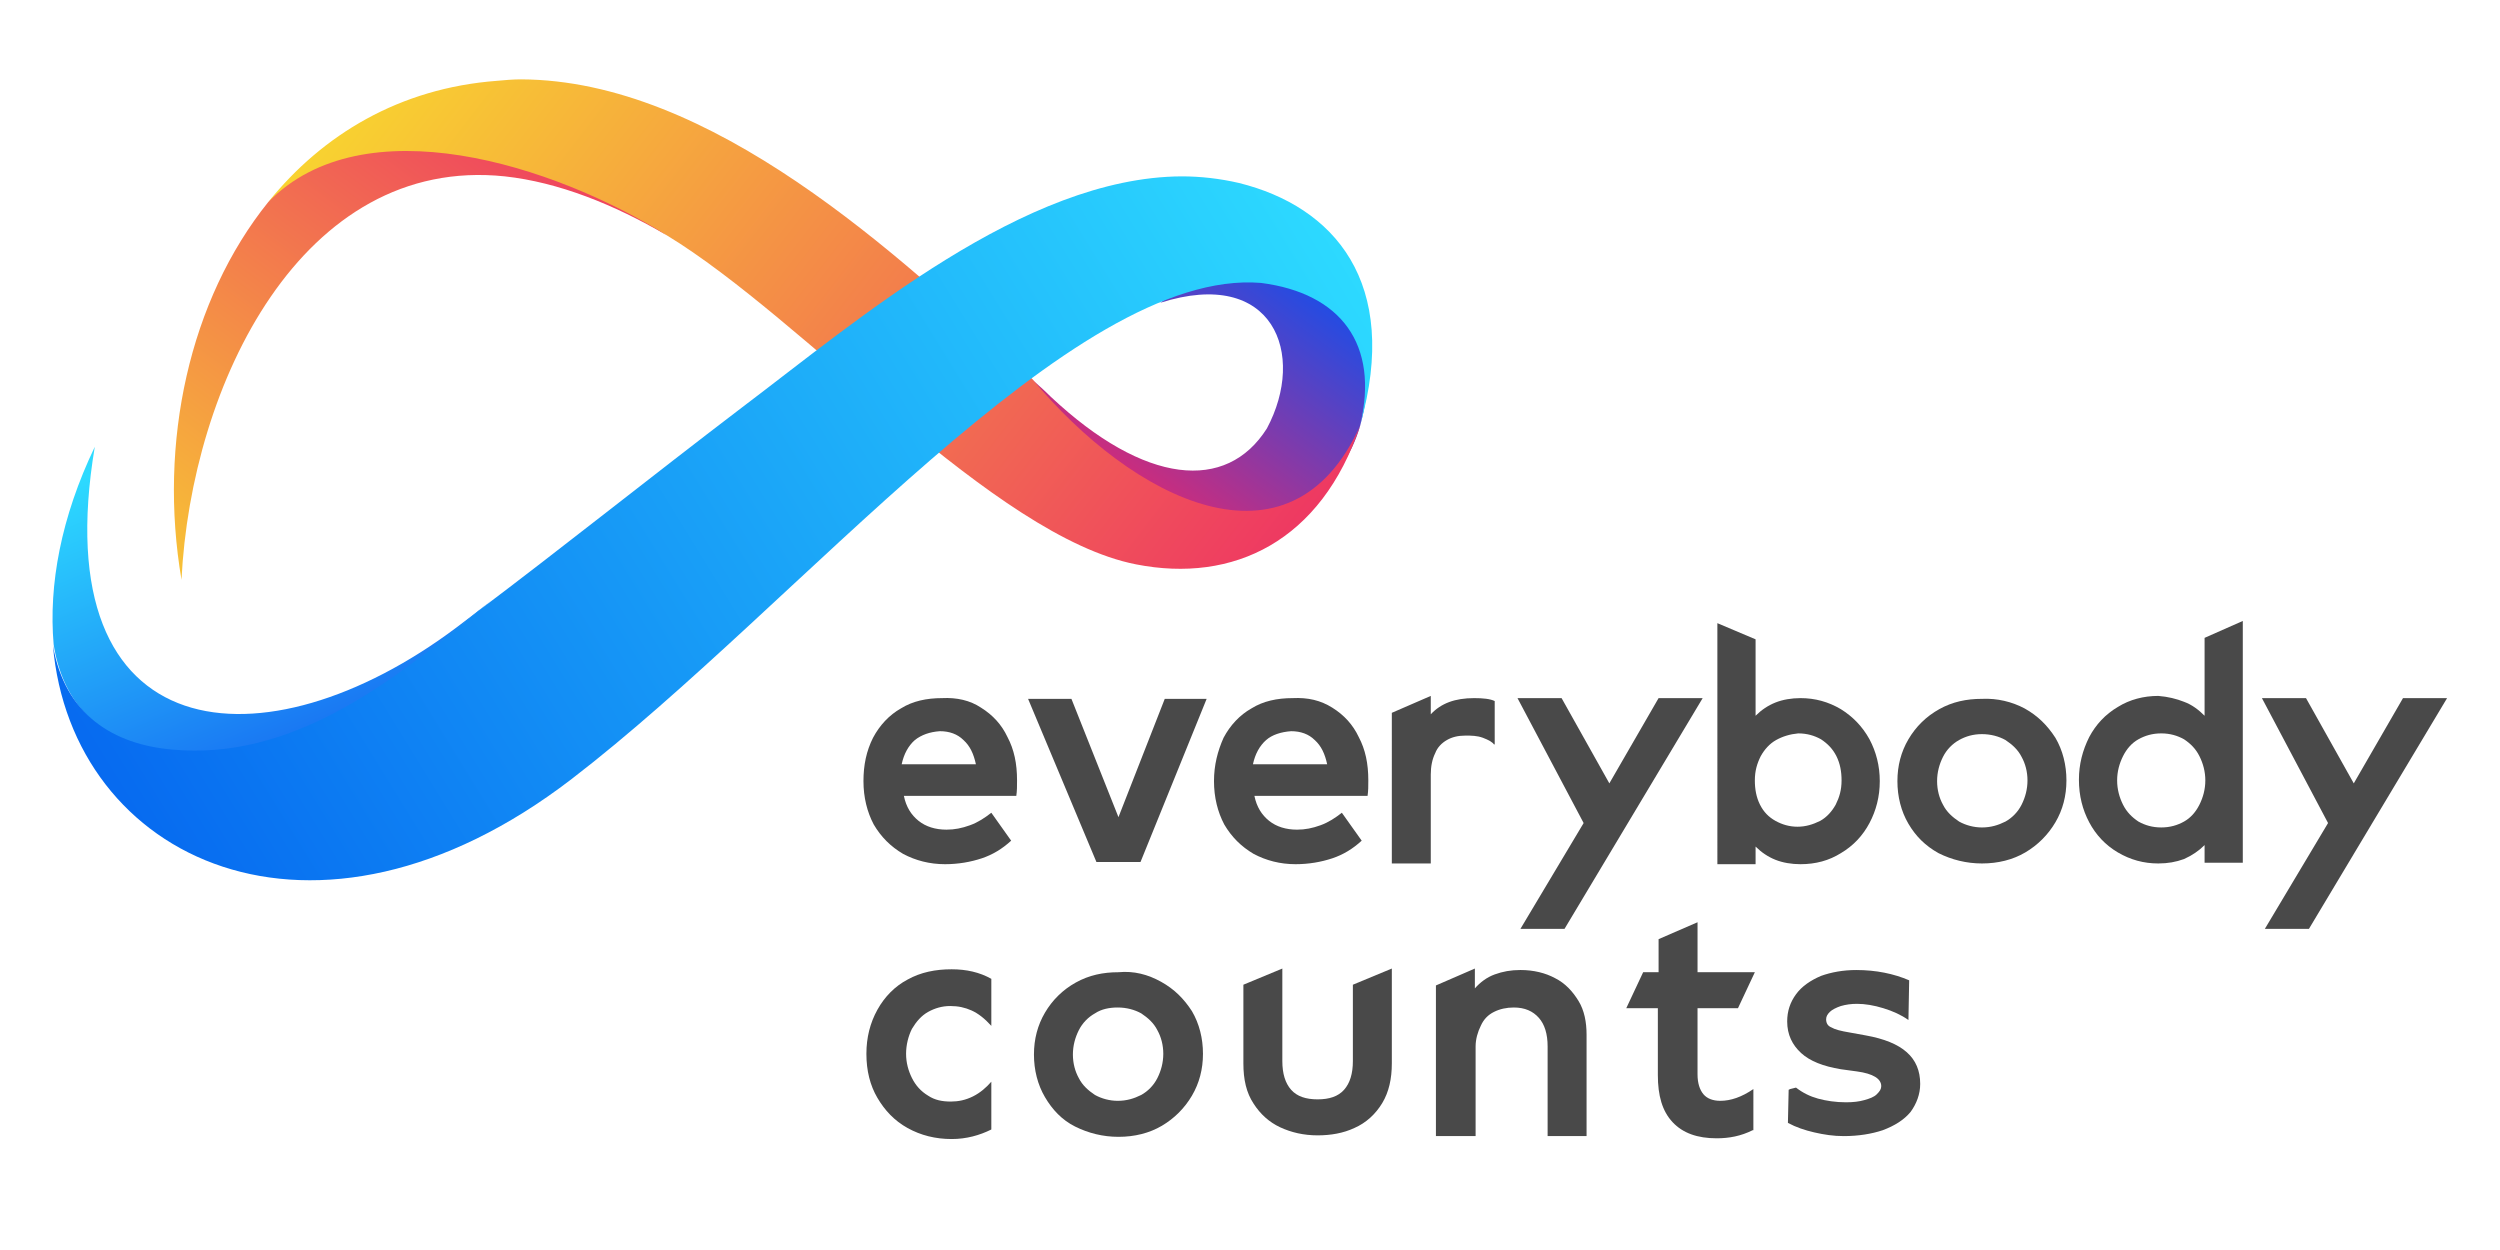 <?xml version="1.0" encoding="utf-8"?>
<!-- Generator: Adobe Illustrator 27.4.1, SVG Export Plug-In . SVG Version: 6.00 Build 0)  -->
<svg version="1.1" id="Layer_1" xmlns="http://www.w3.org/2000/svg" xmlns:xlink="http://www.w3.org/1999/xlink" x="0px" y="0px"
	 viewBox="0 0 340.2 170.1" style="enable-background:new 0 0 340.2 170.1;" xml:space="preserve">
<style type="text/css">
	
		.st0{clip-path:url(#SVGID_00000072249389717710743880000014335181487320323719_);fill:url(#SVGID_00000016797486730991190240000007588911663044960442_);}
	
		.st1{clip-path:url(#SVGID_00000128464571064155871690000009744851003801846437_);fill:url(#SVGID_00000054238156602219787340000003673952028642469522_);}
	
		.st2{clip-path:url(#SVGID_00000121281486937848520930000012057583279154923421_);fill:url(#SVGID_00000093855414205552258970000010636631221833833360_);}
	
		.st3{clip-path:url(#SVGID_00000062902267356253879980000010320424235781404087_);fill:url(#SVGID_00000169542925579540989030000011424915279638271897_);}
	
		.st4{clip-path:url(#SVGID_00000106122221369201414730000017196949035658996927_);fill:url(#SVGID_00000001641077509119664640000013783734337834473395_);}
	
		.st5{clip-path:url(#SVGID_00000151513211815802955860000000315026385388293265_);fill:url(#SVGID_00000051346433311660048840000000651779998355412411_);}
	
		.st6{clip-path:url(#SVGID_00000060740331544568986110000005953209191138815398_);fill:url(#SVGID_00000116933051988091527290000016223374278879277465_);}
	.st7{fill:#494949;}
</style>
<g>
	<defs>
		<path id="SVGID_1_" d="M7.3,87.7c1.5,9.6,8.2,14,16.1,14.7C40.4,104,54.6,92,67,81.6c-1.6,1.3-3.3,2.6-4.9,3.8
			c-26,19.5-56.2,17-49.2-24.6C8.3,70.4,6.6,79.6,7.3,87.7"/>
	</defs>
	<clipPath id="SVGID_00000165929565978386937840000007236004648964972447_">
		<use xlink:href="#SVGID_1_"  style="overflow:visible;"/>
	</clipPath>
	
		<linearGradient id="SVGID_00000179621032251723664980000014659290636249587855_" gradientUnits="userSpaceOnUse" x1="2.407" y1="375.761" x2="3.407" y2="375.761" gradientTransform="matrix(-23.589 -56.393 -56.393 23.589 21297.268 -8612.916)">
		<stop  offset="0" style="stop-color:#114FEE"/>
		<stop  offset="1" style="stop-color:#2DDAFF"/>
	</linearGradient>
	
		<polygon style="clip-path:url(#SVGID_00000165929565978386937840000007236004648964972447_);fill:url(#SVGID_00000179621032251723664980000014659290636249587855_);" points="
		15,126.7 -9.8,67.4 57.9,39.1 82.7,98.4 	"/>
</g>
<g>
	<defs>
		<path id="SVGID_00000133500271212099975010000014761537822296971653_" d="M69.6,79.4l0.1-0.1L69.6,79.4z"/>
	</defs>
	<clipPath id="SVGID_00000181088126667055992610000007036610693998641562_">
		<use xlink:href="#SVGID_00000133500271212099975010000014761537822296971653_"  style="overflow:visible;"/>
	</clipPath>
	
		<linearGradient id="SVGID_00000042698006781599548390000011752287111995431076_" gradientUnits="userSpaceOnUse" x1="2730.887" y1="1925.547" x2="2731.887" y2="1925.547" gradientTransform="matrix(-2.079020e-02 -4.970150e-02 -4.970150e-02 2.079020e-02 222.181 175.062)">
		<stop  offset="0" style="stop-color:#114FEE"/>
		<stop  offset="1" style="stop-color:#2DDAFF"/>
	</linearGradient>
	
		<polygon style="clip-path:url(#SVGID_00000181088126667055992610000007036610693998641562_);fill:url(#SVGID_00000042698006781599548390000011752287111995431076_);" points="
		69.7,79.4 69.6,79.3 69.7,79.3 69.8,79.4 	"/>
</g>
<g>
	<defs>
		<path id="SVGID_00000119826288006278730560000012547929461712620468_" d="M36.5,27.5c-10.7,13.3-15,32.7-11.8,51.4
			C26,52.3,41.1,21.1,68.7,24c7.3,0.8,14.8,3.8,22,8c-9.1-7-22.3-12.8-34.2-12.8C48.9,19.2,41.8,21.5,36.5,27.5"/>
	</defs>
	<clipPath id="SVGID_00000105428064673107918080000007522530734751051957_">
		<use xlink:href="#SVGID_00000119826288006278730560000012547929461712620468_"  style="overflow:visible;"/>
	</clipPath>
	
		<linearGradient id="SVGID_00000180344797606207544470000001922483874594536330_" gradientUnits="userSpaceOnUse" x1="-2.277135e-02" y1="372.887" x2="0.977" y2="372.887" gradientTransform="matrix(-64.871 86.495 86.495 64.871 -32167.303 -24179.602)">
		<stop  offset="0" style="stop-color:#ED2668"/>
		<stop  offset="1" style="stop-color:#F9D92E"/>
	</linearGradient>
	
		<polygon style="clip-path:url(#SVGID_00000105428064673107918080000007522530734751051957_);fill:url(#SVGID_00000180344797606207544470000001922483874594536330_);" points="
		119.3,40.7 65.8,112 -7.1,57.4 46.5,-14 	"/>
</g>
<g>
	<defs>
		<path id="SVGID_00000149362590201861287760000005210334168206645946_" d="M157.9,41.2c15.4-4.9,19.9,7,14.5,17.1
			C166.9,67,155.8,66,143,54c-0.8-0.8-1.7-1.6-2.6-2.4c3.8,6.8,16.2,19.5,27.3,20.1c6.4,0.4,15-5.2,17.4-13.8
			c3.2-11.6-1.9-23.1-12.3-23.1C168.7,34.8,163.6,36.7,157.9,41.2"/>
	</defs>
	<clipPath id="SVGID_00000054958282478175706370000013282747519804286133_">
		<use xlink:href="#SVGID_00000149362590201861287760000005210334168206645946_"  style="overflow:visible;"/>
	</clipPath>
	
		<linearGradient id="SVGID_00000152239965583290071140000000102140011885992367_" gradientUnits="userSpaceOnUse" x1="-0.135" y1="370.635" x2="0.865" y2="370.635" gradientTransform="matrix(-26.171 36.492 36.492 26.171 -13350.789 -9660.028)">
		<stop  offset="0" style="stop-color:#114FEE"/>
		<stop  offset="1" style="stop-color:#ED2668"/>
	</linearGradient>
	
		<polygon style="clip-path:url(#SVGID_00000054958282478175706370000013282747519804286133_);fill:url(#SVGID_00000152239965583290071140000000102140011885992367_);" points="
		206,47.5 172.1,94.7 122.8,59.4 156.7,12.1 	"/>
</g>
<g>
	<defs>
		<path id="SVGID_00000008856858921143734110000014113605880750954163_" d="M67.6,11C54.4,12,43.9,18.3,36.5,27.5
			c13-13.3,38.8-5.1,54.2,4.5c18.8,11.4,44.5,41,63.9,44.8c13.2,2.6,25.2-3.1,30.5-18.9c-9.5,21.1-31,10.1-44.7-6.4
			C122,34.3,96.7,10.9,70.9,10.8C69.8,10.8,68.7,10.9,67.6,11"/>
	</defs>
	<clipPath id="SVGID_00000062175426667604239180000003302000341824542908_">
		<use xlink:href="#SVGID_00000008856858921143734110000014113605880750954163_"  style="overflow:visible;"/>
	</clipPath>
	
		<linearGradient id="SVGID_00000164482620122776187560000005709868944910485683_" gradientUnits="userSpaceOnUse" x1="1.05" y1="374.408" x2="2.05" y2="374.408" gradientTransform="matrix(-127.901 -98.045 -98.045 127.901 37022.23 -47686.68)">
		<stop  offset="0" style="stop-color:#ED2668"/>
		<stop  offset="1" style="stop-color:#F9D92E"/>
	</linearGradient>
	
		<polygon style="clip-path:url(#SVGID_00000062175426667604239180000003302000341824542908_);fill:url(#SVGID_00000164482620122776187560000005709868944910485683_);" points="
		130.1,151.2 3.4,54 91.5,-60.9 218.2,36.2 	"/>
</g>
<g>
	<defs>
		<path id="SVGID_00000179641426625101491520000003565493463074532751_" d="M7.3,87.7C7.3,87.7,7.3,87.7,7.3,87.7
			C7.3,87.7,7.3,87.7,7.3,87.7L7.3,87.7z"/>
	</defs>
	<clipPath id="SVGID_00000039838612150354218340000004450283190549658536_">
		<use xlink:href="#SVGID_00000179641426625101491520000003565493463074532751_"  style="overflow:visible;"/>
	</clipPath>
	
		<linearGradient id="SVGID_00000158728909610662998080000016230731639887398789_" gradientUnits="userSpaceOnUse" x1="-3381.255" y1="9304.448" x2="-3380.255" y2="9304.448" gradientTransform="matrix(1.509930e-02 -9.273800e-03 -9.273800e-03 -1.509930e-02 144.601 196.851)">
		<stop  offset="0" style="stop-color:#0463EF"/>
		<stop  offset="1" style="stop-color:#2DDAFF"/>
	</linearGradient>
	
		<polygon style="clip-path:url(#SVGID_00000039838612150354218340000004450283190549658536_);fill:url(#SVGID_00000158728909610662998080000016230731639887398789_);" points="
		7.2,87.7 7.3,87.7 7.3,87.7 7.3,87.7 	"/>
</g>
<g>
	<defs>
		<path id="SVGID_00000059285334344749240960000008785425274312966784_" d="M100.9,55.5C88.3,65.1,76.3,74.7,65,83.2
			c-12,9.9-25.4,20.3-41.6,18.8c-7.9-0.7-14.6-4.7-16.2-14.2C9.7,117,42.8,132.9,77.8,106c31-23.8,68.1-69.6,93.8-67.5
			c10.9,1.4,16.1,8.4,13.5,19.3c5.5-19.4-3.6-29.7-16.5-32.9c-2.6-0.6-5.2-0.9-7.8-0.9C139.4,24.1,116.8,43.5,100.9,55.5"/>
	</defs>
	<clipPath id="SVGID_00000159464812002440844220000018428703972749992329_">
		<use xlink:href="#SVGID_00000059285334344749240960000008785425274312966784_"  style="overflow:visible;"/>
	</clipPath>
	
		<linearGradient id="SVGID_00000072968649046447112430000014196350852876781493_" gradientUnits="userSpaceOnUse" x1="-0.307" y1="375.179" x2="0.693" y2="375.179" gradientTransform="matrix(166.233 -102.099 -102.099 -166.233 38371.105 62466.156)">
		<stop  offset="0" style="stop-color:#0463EF"/>
		<stop  offset="1" style="stop-color:#2DDAFF"/>
	</linearGradient>
	
		<polygon style="clip-path:url(#SVGID_00000159464812002440844220000018428703972749992329_);fill:url(#SVGID_00000072968649046447112430000014196350852876781493_);" points="
		-41.3,53.9 140.4,-57.7 239.2,103.1 57.5,214.7 	"/>
</g>
<g>
	<path class="st7" d="M133.5,96.3c1.6,1,2.8,2.3,3.6,4c0.9,1.7,1.3,3.6,1.3,5.9c0,0.8,0,1.4-0.1,2.1H123c0.3,1.5,1,2.6,2,3.4
		c1,0.8,2.3,1.2,3.8,1.2c1.1,0,2.1-0.2,3.2-0.6c1.1-0.4,2-1,2.9-1.7l2.7,3.8c-1.2,1.1-2.5,1.9-4,2.4c-1.5,0.5-3.2,0.8-5,0.8
		c-2.1,0-4-0.5-5.7-1.4c-1.7-1-3-2.3-4-4c-0.9-1.7-1.4-3.7-1.4-5.9c0-2.2,0.4-4.1,1.3-5.9c0.9-1.7,2.2-3.1,3.8-4
		c1.6-1,3.5-1.4,5.6-1.4C130.2,94.9,132,95.3,133.5,96.3z M124.5,100.7c-0.9,0.8-1.5,1.9-1.8,3.3h10.1c-0.3-1.4-0.8-2.5-1.7-3.3
		c-0.8-0.8-1.9-1.2-3.2-1.2C126.5,99.6,125.4,100,124.5,100.7z"/>
	<path class="st7" d="M158.5,95.1h5.7l-9,22.2h-6l-9.3-22.2h5.9l6.4,16.1L158.5,95.1z"/>
	<path class="st7" d="M181.3,96.3c1.6,1,2.8,2.3,3.6,4c0.9,1.7,1.3,3.6,1.3,5.9c0,0.8,0,1.4-0.1,2.1h-15.4c0.3,1.5,1,2.6,2,3.4
		s2.3,1.2,3.8,1.2c1.1,0,2.1-0.2,3.2-0.6c1.1-0.4,2-1,2.9-1.7l2.7,3.8c-1.2,1.1-2.5,1.9-4,2.4c-1.5,0.5-3.2,0.8-5,0.8
		c-2.1,0-4-0.5-5.7-1.4c-1.7-1-3-2.3-4-4c-0.9-1.7-1.4-3.7-1.4-5.9c0-2.2,0.5-4.1,1.3-5.9c0.9-1.7,2.2-3.1,3.8-4
		c1.6-1,3.5-1.4,5.6-1.4C178,94.9,179.7,95.3,181.3,96.3z M172.3,100.7c-0.9,0.8-1.5,1.9-1.8,3.3h10.1c-0.3-1.4-0.8-2.5-1.7-3.3
		c-0.8-0.8-1.9-1.2-3.2-1.2C174.3,99.6,173.1,100,172.3,100.7z"/>
	<path class="st7" d="M203.3,101.3c-0.2-0.3-0.7-0.6-1.5-0.9s-1.6-0.3-2.4-0.3c-1,0-1.8,0.2-2.5,0.6c-0.7,0.4-1.3,1-1.6,1.8
		c-0.4,0.8-0.6,1.8-0.6,2.9v12.1h-5.3V97l5.3-2.3v2.5c1.4-1.5,3.3-2.2,5.9-2.2c1.2,0,2.2,0.1,2.8,0.4V101.3z"/>
	<path class="st7" d="M225.7,95h6l-18.8,31.4h-6l8.6-14.4l-9-17h6l6.5,11.6L225.7,95z"/>
	<path class="st7" d="M250.5,96.5c1.6,1,2.9,2.3,3.9,4.1c0.9,1.7,1.4,3.6,1.4,5.7c0,2.1-0.5,4-1.4,5.7c-0.9,1.7-2.2,3.1-3.9,4.1
		c-1.6,1-3.4,1.5-5.5,1.5c-1.2,0-2.4-0.2-3.4-0.6c-1-0.4-1.9-1-2.7-1.8v2.4h-5.2V84.8l5.2,2.2v10.4c0.8-0.8,1.7-1.4,2.7-1.8
		c1-0.4,2.2-0.6,3.4-0.6C247,95,248.8,95.5,250.5,96.5z M241.7,100.7c-0.9,0.5-1.6,1.3-2.1,2.2c-0.5,1-0.8,2-0.8,3.3
		c0,1.2,0.2,2.3,0.7,3.3c0.5,1,1.2,1.7,2.1,2.2v0c0.9,0.5,1.9,0.8,3,0.8c1.1,0,2.1-0.3,3.1-0.8c0.9-0.5,1.6-1.3,2.1-2.2
		c0.5-1,0.8-2,0.8-3.3c0-1.2-0.2-2.3-0.7-3.3s-1.2-1.7-2.1-2.3c-0.9-0.5-1.9-0.8-3.1-0.8C243.6,99.9,242.6,100.2,241.7,100.7z"/>
	<path class="st7" d="M275.5,96.4c1.8,1,3.1,2.3,4.2,4c1,1.7,1.5,3.7,1.5,5.8c0,2.1-0.5,4-1.5,5.7c-1,1.7-2.4,3.1-4.1,4.1
		c-1.7,1-3.7,1.5-5.9,1.5c-2.1,0-4.1-0.5-5.9-1.4c-1.8-1-3.1-2.3-4.1-4c-1-1.7-1.5-3.7-1.5-5.8c0-2.1,0.5-4,1.5-5.7
		c1-1.7,2.4-3.1,4.2-4.1c1.8-1,3.7-1.4,5.8-1.4C271.8,95,273.8,95.5,275.5,96.4z M266.6,100.7c-0.9,0.5-1.7,1.3-2.2,2.3
		c-0.5,1-0.8,2.1-0.8,3.3c0,1.2,0.3,2.3,0.8,3.2c0.5,1,1.3,1.7,2.2,2.3c0.9,0.5,2,0.8,3.1,0.8c1.2,0,2.2-0.3,3.2-0.8
		c0.9-0.5,1.7-1.3,2.2-2.3c0.5-1,0.8-2.1,0.8-3.3c0-1.2-0.3-2.3-0.8-3.2c-0.5-1-1.3-1.7-2.2-2.3c-0.9-0.5-2-0.8-3.2-0.8
		C268.5,99.9,267.5,100.2,266.6,100.7z"/>
	<path class="st7" d="M297.2,95.5c1.1,0.4,2,1.1,2.8,1.9V86.8l5.2-2.3v32.9H300v-2.4c-0.8,0.8-1.7,1.4-2.8,1.9
		c-1.1,0.4-2.2,0.6-3.5,0.6c-2,0-3.8-0.5-5.5-1.5c-1.7-1-3-2.4-3.9-4.1c-0.9-1.7-1.4-3.6-1.4-5.8c0-2.1,0.5-4,1.4-5.8
		c0.9-1.7,2.2-3.1,3.9-4.1c1.6-1,3.5-1.5,5.5-1.5C295,94.8,296.2,95.1,297.2,95.5z M291,100.6c-0.9,0.5-1.6,1.3-2.1,2.3
		c-0.5,1-0.8,2.1-0.8,3.3c0,1.2,0.3,2.3,0.8,3.3c0.5,1,1.2,1.7,2.1,2.3v0c0.9,0.5,1.9,0.8,3.1,0.8c1.2,0,2.2-0.3,3.1-0.8
		c0.9-0.5,1.6-1.3,2.1-2.3c0.5-1,0.8-2.1,0.8-3.3c0-1.2-0.3-2.3-0.8-3.3s-1.2-1.7-2.1-2.3c-0.9-0.5-1.9-0.8-3.1-0.8
		C292.9,99.8,291.9,100.1,291,100.6z"/>
	<path class="st7" d="M327,95h6l-18.8,31.4h-6l8.6-14.4l-9-17h6l6.5,11.6L327,95z"/>
	<path class="st7" d="M134.9,139.6c-0.9-1-1.8-1.7-2.7-2.1c-0.9-0.4-1.8-0.6-2.9-0.6c-1.1,0-2.1,0.3-3,0.8c-0.9,0.5-1.6,1.3-2.2,2.3
		v0c-0.5,1-0.8,2.2-0.8,3.4s0.3,2.3,0.8,3.3s1.2,1.8,2.2,2.4c0.9,0.6,1.9,0.8,3.1,0.8c1,0,2-0.2,3-0.7c1-0.5,1.8-1.2,2.5-2v6.5
		c-1.6,0.8-3.4,1.3-5.4,1.3c-2.2,0-4.2-0.5-6-1.5c-1.8-1-3.1-2.4-4.1-4.1c-1-1.7-1.5-3.7-1.5-6c0-2.2,0.5-4.2,1.5-6s2.4-3.2,4.1-4.1
		c1.8-1,3.8-1.4,6-1.4c2,0,3.8,0.4,5.4,1.3V139.6z"/>
	<path class="st7" d="M158,133.6c1.8,1,3.1,2.3,4.2,4c1,1.7,1.5,3.7,1.5,5.8c0,2.1-0.5,4-1.5,5.7c-1,1.7-2.4,3.1-4.1,4.1
		c-1.7,1-3.7,1.5-5.9,1.5c-2.1,0-4.1-0.5-5.9-1.4s-3.1-2.3-4.1-4c-1-1.7-1.5-3.7-1.5-5.8c0-2.1,0.5-4,1.5-5.7c1-1.7,2.4-3.1,4.2-4.1
		c1.8-1,3.7-1.4,5.8-1.4C154.3,132.1,156.2,132.6,158,133.6z M149,137.9c-0.9,0.5-1.7,1.3-2.2,2.3c-0.5,1-0.8,2.1-0.8,3.3
		c0,1.2,0.3,2.3,0.8,3.2c0.5,1,1.3,1.7,2.2,2.3c0.9,0.5,2,0.8,3.1,0.8c1.2,0,2.2-0.3,3.2-0.8c0.9-0.5,1.7-1.3,2.2-2.3
		c0.5-1,0.8-2.1,0.8-3.3c0-1.2-0.3-2.3-0.8-3.2c-0.5-1-1.3-1.7-2.2-2.3c-0.9-0.5-2-0.8-3.2-0.8C151,137.1,149.9,137.3,149,137.9z"/>
	<path class="st7" d="M189.4,144.7c0,2.1-0.4,3.9-1.3,5.4c-0.9,1.5-2.2,2.7-3.8,3.4c-1.5,0.7-3.2,1-5,1c-1.9,0-3.6-0.4-5.1-1.1
		s-2.7-1.8-3.6-3.2c-1-1.5-1.4-3.3-1.4-5.5V134l5.3-2.2v12.6c0,1.7,0.4,3,1.2,3.9c0.8,0.9,2,1.3,3.6,1.3s2.8-0.4,3.6-1.3
		c0.8-0.9,1.2-2.2,1.2-3.9V134l5.3-2.2V144.7z"/>
	<path class="st7" d="M211.6,133.1c1.4,0.7,2.4,1.8,3.2,3.1c0.8,1.3,1.1,2.9,1.1,4.6v13.8h-5.3v-12.2c0-1.7-0.4-3-1.2-3.9
		s-1.9-1.4-3.4-1.4c-1,0-1.9,0.2-2.7,0.6c-0.8,0.4-1.4,1-1.8,1.9c-0.4,0.8-0.7,1.8-0.7,2.8v12.2h-5.4v-20.5l5.3-2.3v2.7
		c0.7-0.8,1.6-1.5,2.7-1.9c1.1-0.4,2.2-0.6,3.5-0.6C208.7,132,210.3,132.4,211.6,133.1z"/>
	<path class="st7" d="M238.5,153.8c-1.6,0.8-3.2,1.1-4.9,1.1c-2.6,0-4.6-0.7-6-2.2c-1.4-1.5-2-3.6-2-6.4v-9.1h-4.3l2.3-4.9h2.1v-4.5
		l5.3-2.3v6.8h7.8l-2.3,4.9H231v9c0,1.2,0.3,2.1,0.8,2.7c0.5,0.6,1.3,0.9,2.3,0.9c1.4,0,2.9-0.5,4.5-1.6V153.8z"/>
	<path class="st7" d="M243.6,148.2l0.8-0.2c0.9,0.7,1.9,1.2,3,1.5c1.1,0.3,2.4,0.5,3.8,0.5c1,0,1.8-0.1,2.5-0.3
		c0.7-0.2,1.3-0.4,1.7-0.8s0.6-0.7,0.6-1.1c0-1-1.1-1.7-3.3-2l-2.2-0.3c-2.4-0.4-4.2-1.1-5.4-2.2c-1.2-1.1-1.9-2.5-1.9-4.3
		c0-1.4,0.4-2.6,1.2-3.7c0.8-1.1,2-1.9,3.4-2.5c1.4-0.5,3-0.8,4.8-0.8c2.7,0,5.1,0.5,7.2,1.4l-0.1,5.4c-1-0.7-2.1-1.2-3.4-1.6
		c-1.3-0.4-2.5-0.6-3.6-0.6c-0.8,0-1.5,0.1-2.2,0.3c-0.6,0.2-1.2,0.5-1.5,0.8h0c-0.3,0.3-0.5,0.6-0.5,1c0,0.5,0.2,0.9,0.7,1.1
		c0.5,0.3,1.3,0.5,2.5,0.7l2.2,0.4c5,0.9,7.4,3,7.4,6.6c0,1.4-0.5,2.7-1.3,3.8c-0.9,1.1-2.2,1.9-3.8,2.5c-1.5,0.5-3.3,0.8-5.3,0.8
		c-1.4,0-2.7-0.2-4-0.5s-2.5-0.7-3.6-1.3l0.1-4.5L243.6,148.2z"/>
</g>
</svg>
